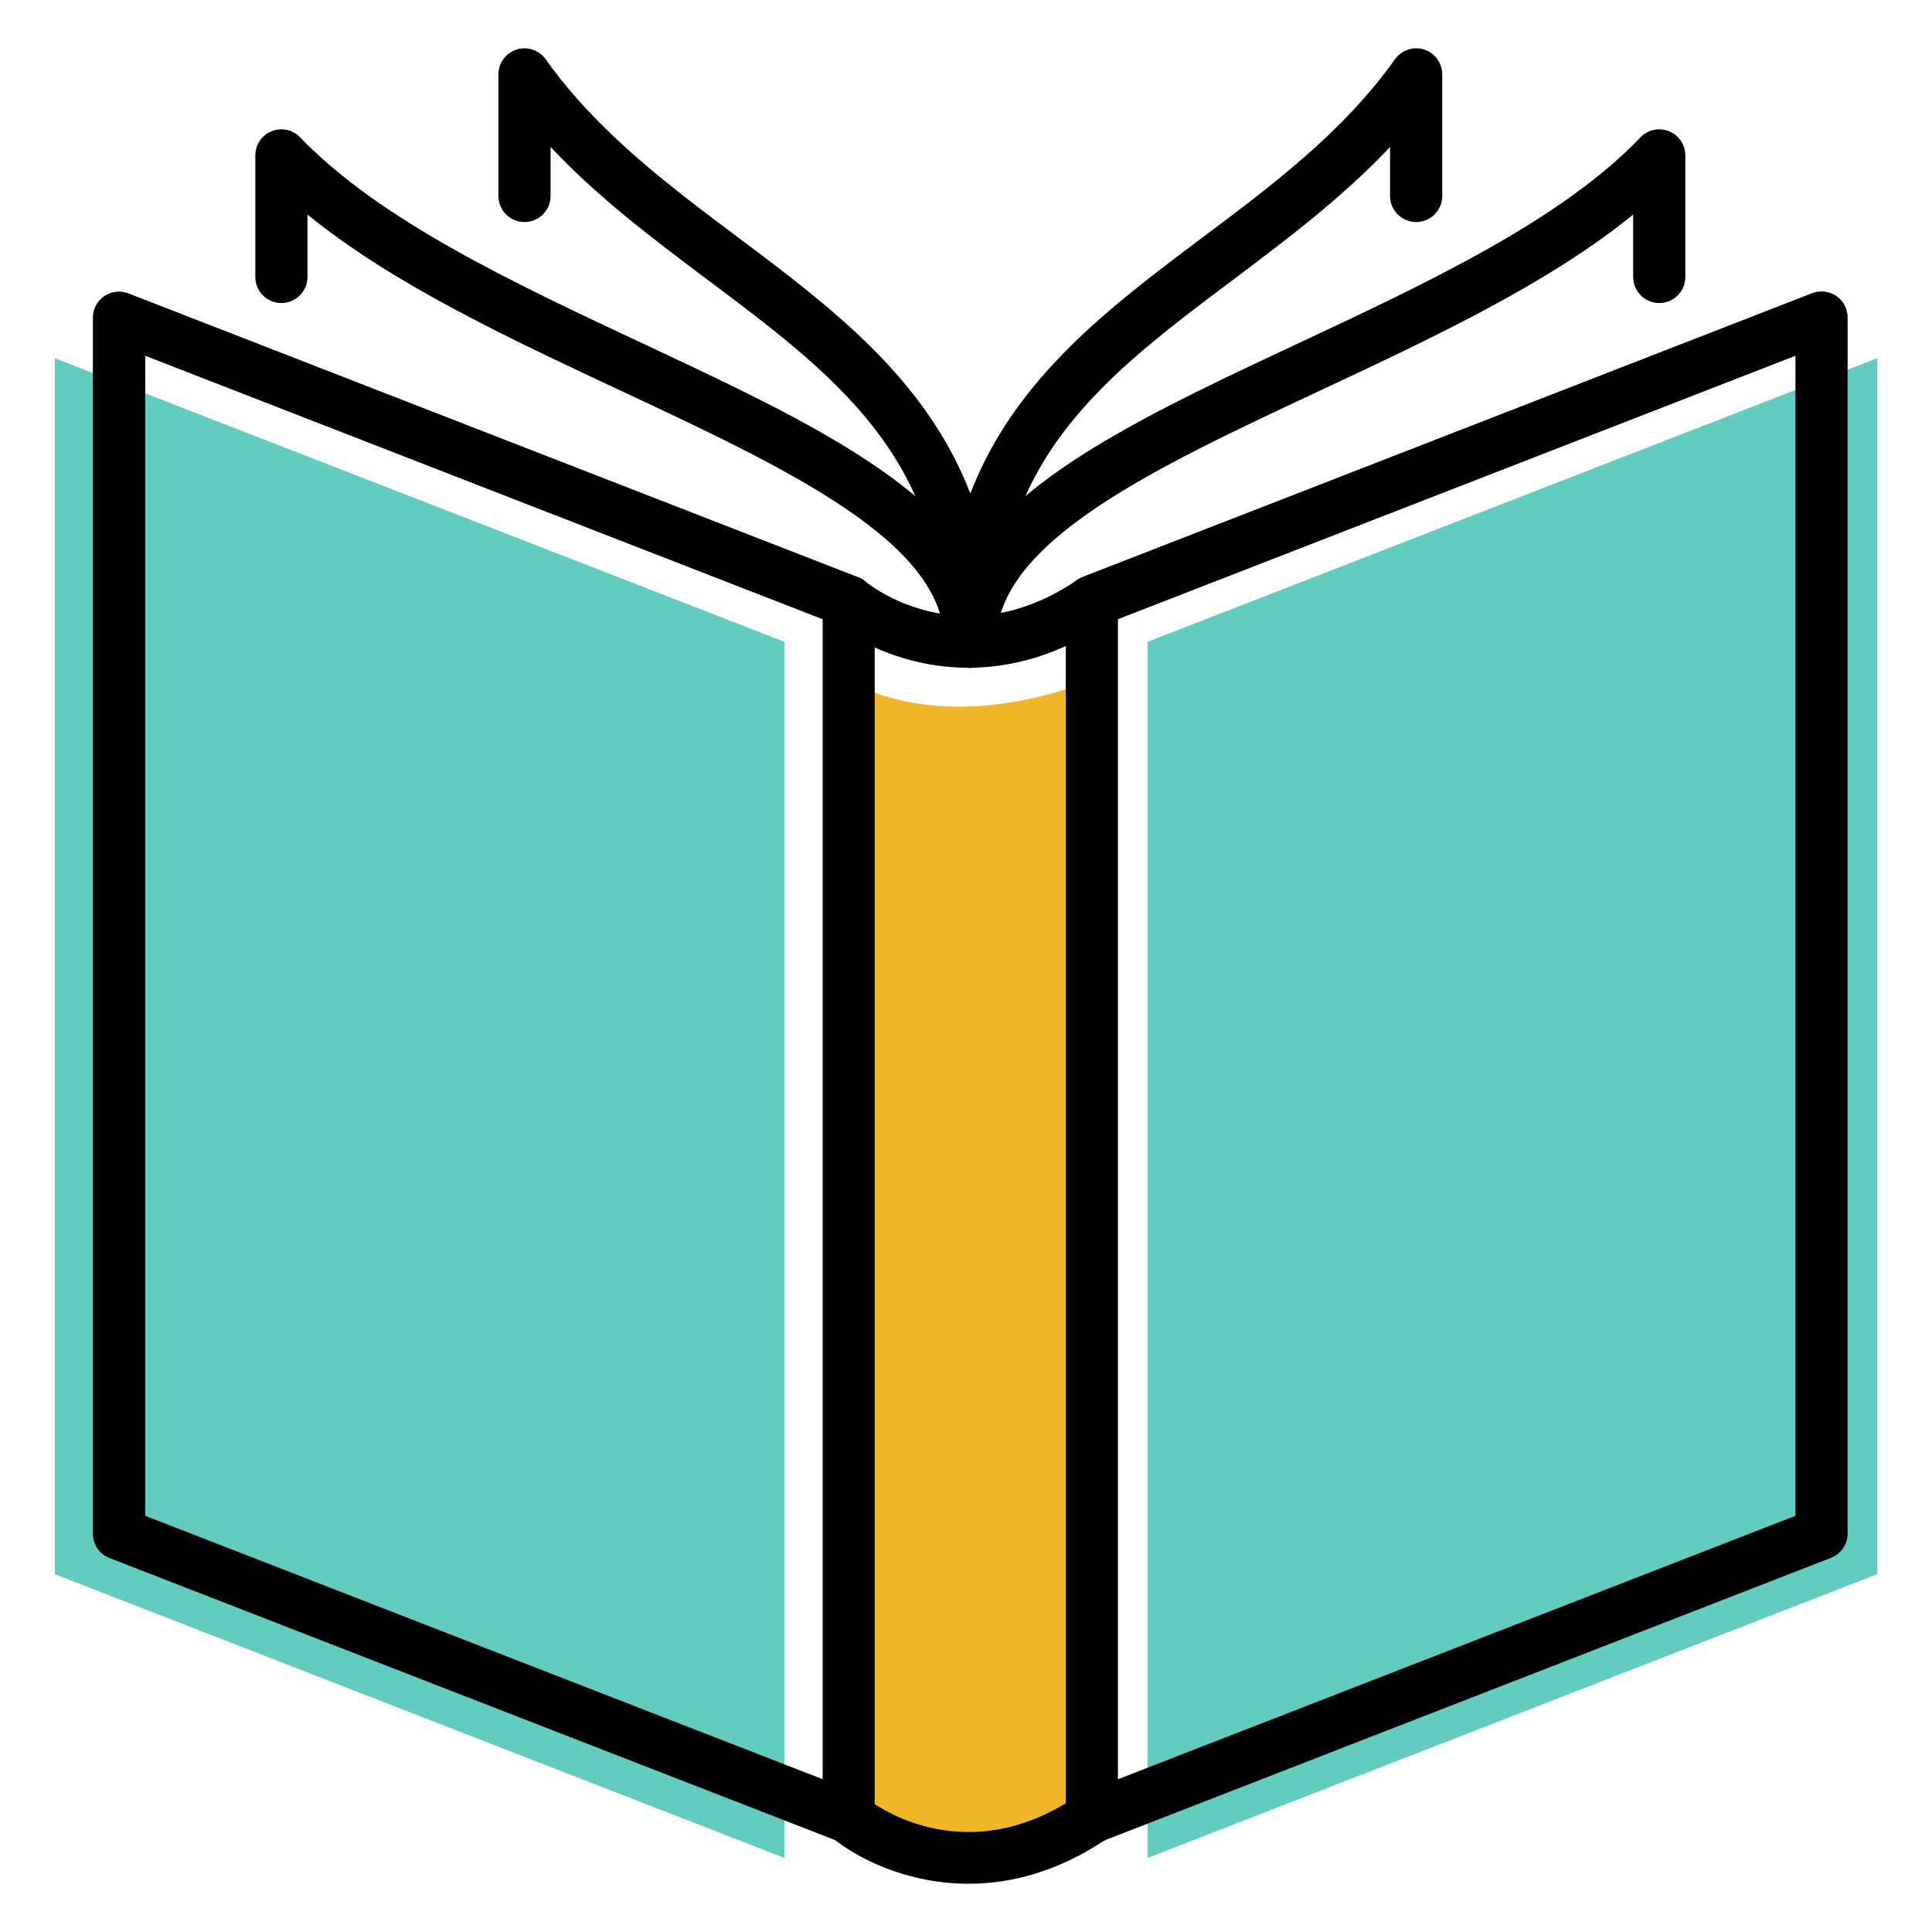 <svg width="40" height="40" viewBox="0 0 40 40" fill="none" xmlns="http://www.w3.org/2000/svg">
<path d="M17.57 14.084C17.57 14.084 19.363 15.315 22.606 14.084V36.408C22.606 36.408 21.782 39.829 17.57 37.661C17.57 37.661 17.57 38.021 17.57 35.958V14.084Z" fill="#EFB729"/>
<path d="M1.135 32.592V7.416L16.241 13.288V38.467L1.135 32.592Z" fill="#62CCBF"/>
<path d="M38.864 32.592V7.416L23.758 13.288V38.467L38.864 32.592Z" fill="#62CCBF"/>
<path d="M22.606 38.165C22.498 38.165 22.394 38.133 22.3 38.072C22.153 37.971 22.066 37.805 22.066 37.625V12.45C22.066 12.226 22.203 12.028 22.412 11.945L37.518 6.07C37.684 6.005 37.871 6.027 38.019 6.128C38.166 6.228 38.253 6.394 38.253 6.574V31.75C38.253 31.973 38.116 32.171 37.907 32.254L22.801 38.129C22.736 38.154 22.671 38.165 22.606 38.165ZM23.146 12.82V36.837L37.173 31.383V7.366L23.146 12.82Z" fill="black"/>
<path d="M17.57 38.166C17.505 38.166 17.436 38.155 17.375 38.13L2.269 32.258C2.06 32.179 1.923 31.977 1.923 31.754V6.578C1.923 6.398 2.01 6.232 2.157 6.132C2.305 6.031 2.492 6.009 2.658 6.074L17.764 11.949C17.973 12.029 18.11 12.23 18.11 12.453V37.629C18.11 37.809 18.023 37.975 17.876 38.076C17.786 38.137 17.677 38.169 17.57 38.169V38.166ZM3.007 31.383L17.033 36.837V12.821L3.007 7.366V31.383Z" fill="black"/>
<path d="M20.053 13.825C18.786 13.825 17.753 13.306 17.224 12.867C16.993 12.676 16.965 12.334 17.155 12.108C17.346 11.881 17.685 11.848 17.915 12.039C17.998 12.108 19.91 13.634 22.304 12.007C22.548 11.841 22.887 11.902 23.052 12.151C23.222 12.399 23.157 12.734 22.908 12.9C21.904 13.58 20.921 13.825 20.05 13.825H20.053Z" fill="black"/>
<path d="M20.053 39.001C18.786 39.001 17.753 38.482 17.224 38.043C16.993 37.852 16.965 37.51 17.155 37.283C17.346 37.057 17.685 37.024 17.915 37.215C17.998 37.283 19.91 38.81 22.304 37.183C22.548 37.017 22.887 37.078 23.052 37.327C23.222 37.575 23.157 37.91 22.908 38.075C21.904 38.756 20.921 39.001 20.05 39.001H20.053Z" fill="black"/>
<path d="M20.09 13.827C19.791 13.827 19.55 13.586 19.55 13.287C19.55 11.224 16.295 9.701 12.853 8.089C10.524 6.998 8.126 5.878 6.366 4.442V5.734C6.366 6.033 6.125 6.274 5.826 6.274C5.527 6.274 5.286 6.033 5.286 5.734V3.218C5.286 2.998 5.419 2.8 5.624 2.717C5.83 2.634 6.064 2.685 6.215 2.843C7.856 4.557 10.629 5.856 13.311 7.113C16.194 8.463 18.956 9.755 20.09 11.523C21.224 9.755 23.985 8.463 26.869 7.113C29.551 5.856 32.323 4.56 33.965 2.843C34.116 2.685 34.35 2.634 34.555 2.717C34.76 2.8 34.893 2.998 34.893 3.218V5.734C34.893 6.033 34.652 6.274 34.353 6.274C34.055 6.274 33.813 6.033 33.813 5.734V4.442C32.049 5.878 29.655 6.998 27.326 8.089C23.881 9.701 20.63 11.224 20.63 13.287C20.63 13.586 20.389 13.827 20.09 13.827Z" fill="black"/>
<path d="M20.09 13.828C19.791 13.828 19.55 13.587 19.55 13.288C19.55 9.464 17.274 7.758 14.635 5.782C13.527 4.95 12.385 4.093 11.399 3.042V4.057C11.399 4.356 11.158 4.597 10.859 4.597C10.56 4.597 10.319 4.356 10.319 4.057V1.541C10.319 1.307 10.47 1.098 10.693 1.026C10.916 0.954 11.161 1.037 11.298 1.227C12.364 2.729 13.847 3.841 15.283 4.917C17.202 6.358 19.168 7.83 20.09 10.217C21.011 7.83 22.977 6.358 24.896 4.917C26.332 3.841 27.816 2.729 28.881 1.227C29.018 1.037 29.263 0.954 29.486 1.026C29.709 1.098 29.86 1.307 29.86 1.541V4.057C29.86 4.356 29.619 4.597 29.32 4.597C29.022 4.597 28.78 4.356 28.78 4.057V3.042C27.79 4.093 26.653 4.946 25.544 5.782C22.909 7.758 20.63 9.468 20.63 13.288C20.63 13.587 20.388 13.828 20.09 13.828Z" fill="black"/>
</svg>
